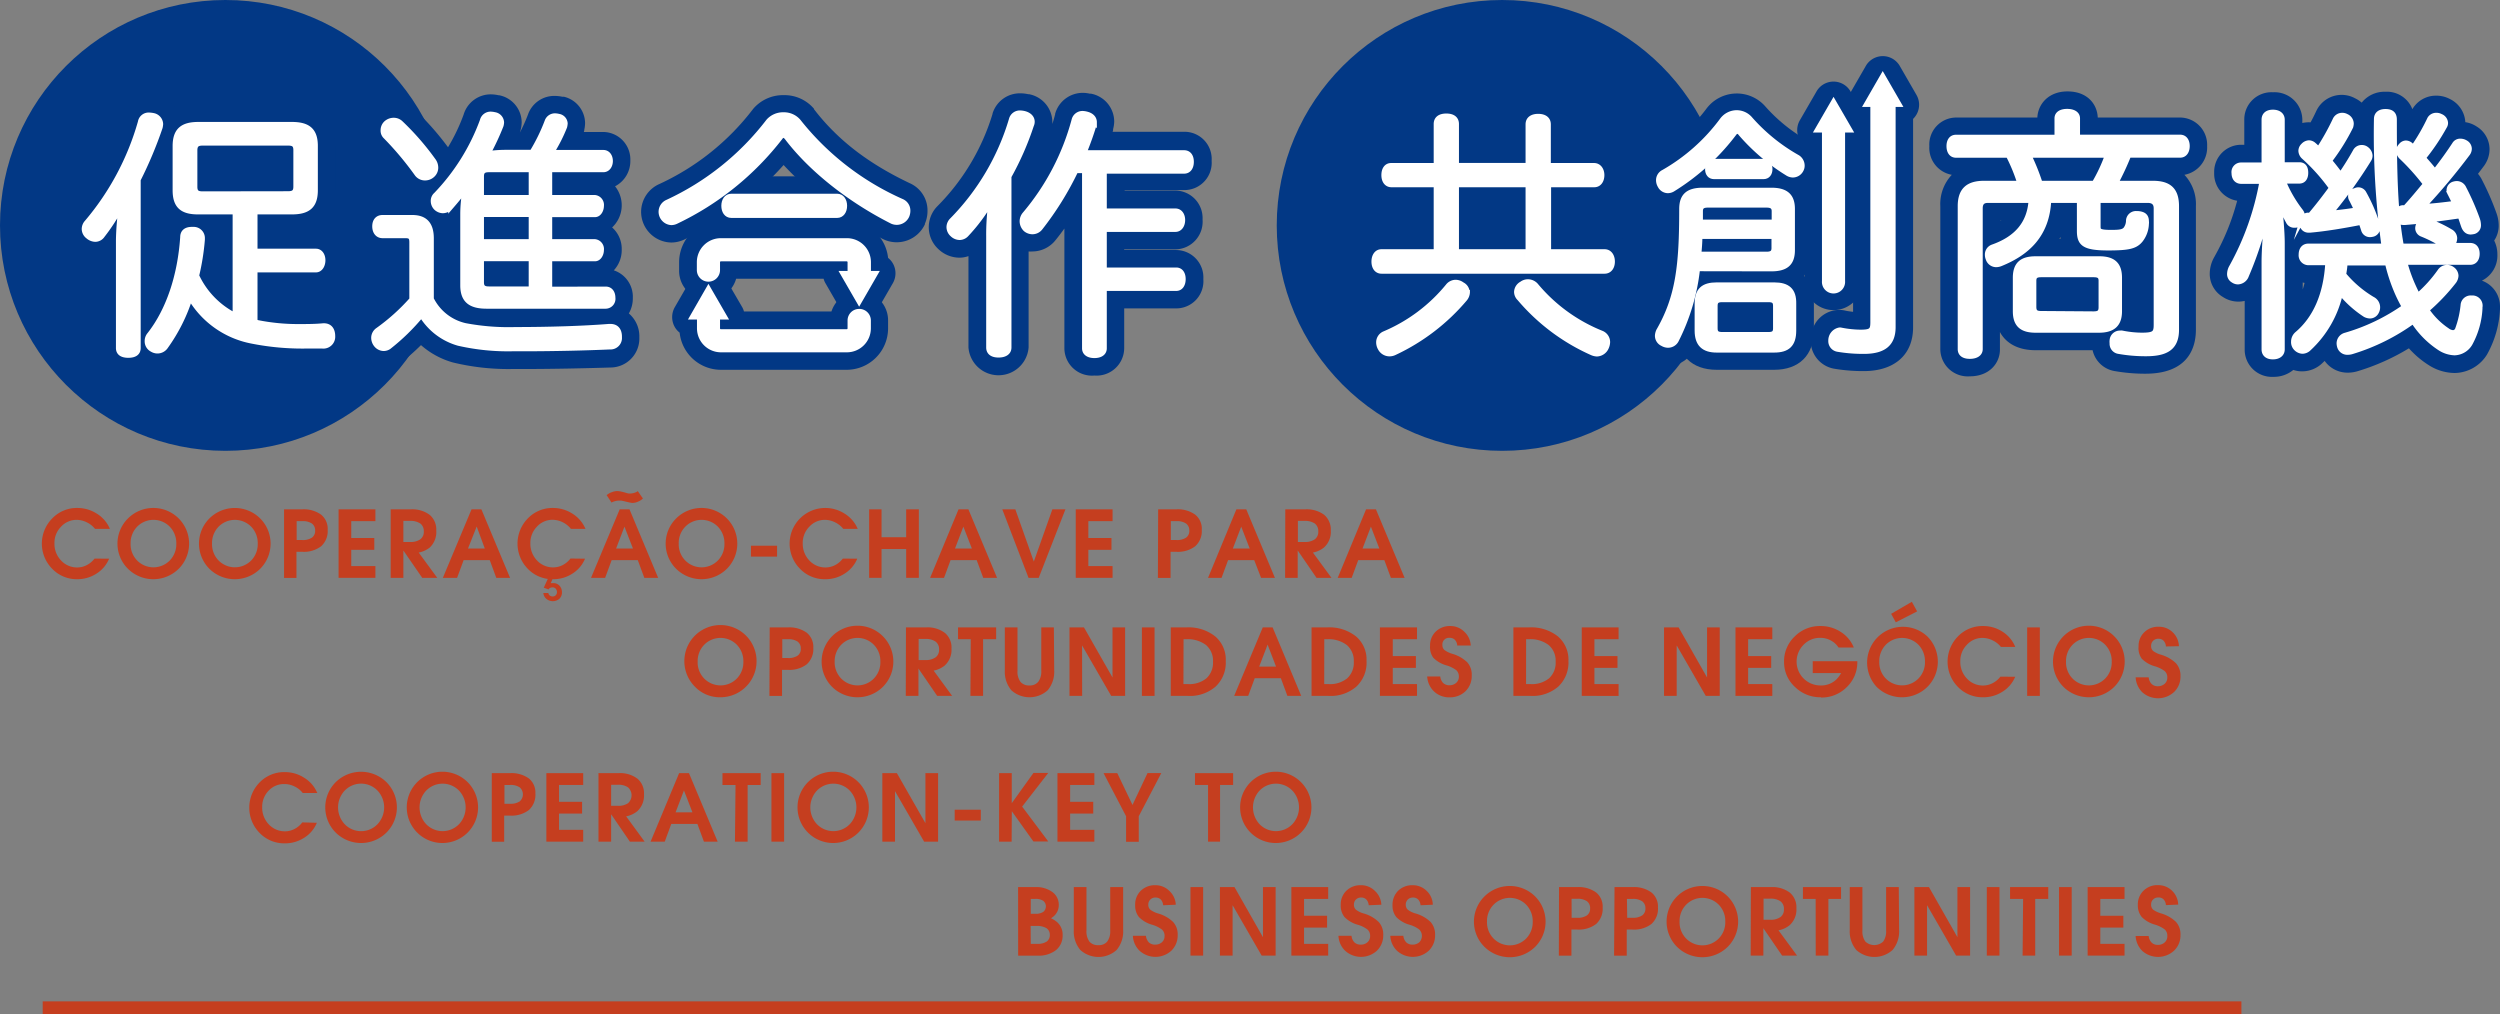<svg xmlns="http://www.w3.org/2000/svg" viewBox="0 0 382.85 155.35"><rect x="0" y="0" width="382.85" height="155.35" fill="#808080" stroke="none"/><defs><style>.cls-1{fill:#c53e1f;}.cls-2{fill:none;stroke:#c53e1f;stroke-width:2px;}.cls-2,.cls-4{stroke-miterlimit:10;}.cls-3{fill:#023885;}.cls-4{fill:#fff;stroke:#fff;stroke-width:0.75px;}</style></defs><title>banner-img3</title><g id="图层_2" data-name="图层 2"><g id="图层_1-2" data-name="图层 1"><path class="cls-1" d="M48.52,126a4.84,4.84,0,0,1-1.93,2.29,5.4,5.4,0,0,1-3,.86,5.23,5.23,0,0,1-3.84-1.6,5.51,5.51,0,0,1,0-7.72,5.22,5.22,0,0,1,3.84-1.59,5.42,5.42,0,0,1,3,.87,5,5,0,0,1,2,2.33H46.36a3.39,3.39,0,0,0-1.25-1,3.5,3.5,0,0,0-1.56-.37,3.21,3.21,0,0,0-2.4,1,3.54,3.54,0,0,0-1,2.52,3.7,3.7,0,0,0,1,2.64,3.35,3.35,0,0,0,2.51,1.08,3.09,3.09,0,0,0,1.45-.37,3.29,3.29,0,0,0,1.18-1Z"/><path class="cls-1" d="M51.41,127.5a5.46,5.46,0,0,1,0-7.72,5.54,5.54,0,0,1,7.77,0,5.46,5.46,0,0,1,0,7.72,5.52,5.52,0,0,1-7.77,0Zm6.39-1.27a3.76,3.76,0,0,0,0-5.17,3.49,3.49,0,0,0-5,0,3.76,3.76,0,0,0,0,5.17,3.49,3.49,0,0,0,5,0Z"/><path class="cls-1" d="M63.89,127.5a5.46,5.46,0,0,1,0-7.72,5.46,5.46,0,1,1,0,7.72Zm6.39-1.27a3.76,3.76,0,0,0,0-5.17,3.5,3.5,0,0,0-5,0,3.76,3.76,0,0,0,0,5.17,3.5,3.5,0,0,0,5,0Z"/><path class="cls-1" d="M75.31,118.4h2.78a4.57,4.57,0,0,1,2.9.81,2.78,2.78,0,0,1,1,2.31,3.16,3.16,0,0,1-1,2.53,4.39,4.39,0,0,1-2.94.85h-.84v4H75.31Zm1.94,4.69h.84a2.54,2.54,0,0,0,1.49-.36,1.42,1.42,0,0,0,0-2.16,2.54,2.54,0,0,0-1.49-.36h-.84Z"/><path class="cls-1" d="M83.67,128.89V118.4h5.64v1.81h-3.7v2.58h3.53v1.8H85.61v2.49h3.7v1.81Z"/><path class="cls-1" d="M91.65,118.4h3.07a4.4,4.4,0,0,1,2.9.85,2.9,2.9,0,0,1,1,2.38,3.24,3.24,0,0,1-1.05,2.62,4,4,0,0,1-1.68.77l2.83,3.87H96.46l-2.87-4.19v4.19H91.65Zm1.94,5h1a2.59,2.59,0,0,0,1.59-.4,1.63,1.63,0,0,0,0-2.42,2.59,2.59,0,0,0-1.59-.4h-1Z"/><path class="cls-1" d="M104,118.4h1.51l4.39,10.49H107.8l-1-2.71h-4l-1,2.71H99.63Zm-.54,6h2.58l-1.3-3.35h0Z"/><path class="cls-1" d="M112.64,120.21h-2V118.4h5.85v1.81h-2v8.68h-1.94Z"/><path class="cls-1" d="M118.14,118.4h1.94v10.49h-1.94Z"/><path class="cls-1" d="M123.73,127.5a5.46,5.46,0,0,1,0-7.72,5.46,5.46,0,1,1,0,7.72Zm6.39-1.27a3.76,3.76,0,0,0,0-5.17,3.5,3.5,0,0,0-5,0,3.76,3.76,0,0,0,0,5.17,3.5,3.5,0,0,0,5,0Z"/><path class="cls-1" d="M137.06,128.89h-1.94V118.4h2.23l4.37,7.66V118.4h1.94v10.49h-2.14l-4.46-7.73Z"/><path class="cls-1" d="M146.2,124h4v1.66h-4Z"/><path class="cls-1" d="M154.92,128.89H153V118.4h1.94V123l3.32-4.63h2.27l-4,5.15,4,5.34h-2.28l-3.3-4.63h0Z"/><path class="cls-1" d="M161.94,128.89V118.4h5.65v1.81h-3.71v2.58h3.54v1.8h-3.54v2.49h3.71v1.81Z"/><path class="cls-1" d="M172.45,125,169,118.4h2.1l2.33,4.87h0l2.3-4.88h2.11L174.39,125v3.91h-1.94Z"/><path class="cls-1" d="M185,120.21H183V118.4h5.84v1.81h-2v8.68H185Z"/><path class="cls-1" d="M191.51,127.5a5.46,5.46,0,0,1,0-7.72,5.46,5.46,0,1,1,0,7.72Zm6.39-1.27a3.76,3.76,0,0,0,0-5.17,3.5,3.5,0,0,0-5,0,3.79,3.79,0,0,0,0,5.17,3.5,3.5,0,0,0,5,0Z"/><path class="cls-1" d="M155.91,135.85h2.63a4.18,4.18,0,0,1,2.6.74,2.39,2.39,0,0,1,1,2,2.24,2.24,0,0,1-1,1.9l-.19.14a3.73,3.73,0,0,1,.7.4,2.52,2.52,0,0,1,1.08,2.14,2.86,2.86,0,0,1-1,2.32,4.32,4.32,0,0,1-2.81.86h-3Zm1.94,4.09h.69a2.13,2.13,0,0,0,1.22-.29,1.09,1.09,0,0,0,0-1.7,2.06,2.06,0,0,0-1.22-.29h-.69Zm0,4.6h1a2.46,2.46,0,0,0,1.44-.35,1.22,1.22,0,0,0,.48-1.05,1.19,1.19,0,0,0-.52-1,2.81,2.81,0,0,0-1.55-.34h-.87Z"/><path class="cls-1" d="M172,142.42a4.41,4.41,0,0,1-1,3.06,4.15,4.15,0,0,1-5.56,0,4.41,4.41,0,0,1-1-3.06v-6.57h1.94v6.66a2.65,2.65,0,0,0,.45,1.68,1.67,1.67,0,0,0,1.37.55,1.64,1.64,0,0,0,1.36-.55,2.65,2.65,0,0,0,.46-1.68v-6.66H172Z"/><path class="cls-1" d="M178.12,138.63a1.38,1.38,0,0,0-.36-.88,1.08,1.08,0,0,0-.81-.3,1.06,1.06,0,0,0-1.1,1.09,1,1,0,0,0,.31.77,3.67,3.67,0,0,0,1.2.58,5.44,5.44,0,0,1,2.3,1.31,2.83,2.83,0,0,1,.69,2,3.24,3.24,0,0,1-1,2.42,3.62,3.62,0,0,1-4.81,0,3.38,3.38,0,0,1-1.05-2.31h2a1.69,1.69,0,0,0,.44,1,1.37,1.37,0,0,0,1,.35,1.51,1.51,0,0,0,1-.36,1.23,1.23,0,0,0,.41-.95,1.26,1.26,0,0,0-.4-1,4.59,4.59,0,0,0-1.52-.74,4.57,4.57,0,0,1-2-1.17,2.77,2.77,0,0,1-.58-1.85,2.91,2.91,0,0,1,.86-2.18,3.07,3.07,0,0,1,2.22-.85,3,3,0,0,1,2.14.86,3.06,3.06,0,0,1,1,2.13Z"/><path class="cls-1" d="M182.31,135.85h1.94v10.49h-1.94Z"/><path class="cls-1" d="M188.76,146.34h-1.94V135.85h2.23l4.36,7.67v-7.67h1.94v10.49h-2.14l-4.45-7.72Z"/><path class="cls-1" d="M197.76,146.34V135.85h5.64v1.81h-3.7v2.58h3.53v1.81H199.7v2.49h3.7v1.8Z"/><path class="cls-1" d="M209.6,138.63a1.38,1.38,0,0,0-.36-.88,1.06,1.06,0,0,0-.8-.3,1.07,1.07,0,0,0-.8.31,1.06,1.06,0,0,0-.3.78,1,1,0,0,0,.31.77,3.5,3.5,0,0,0,1.19.58,5.37,5.37,0,0,1,2.3,1.31,2.83,2.83,0,0,1,.69,2,3.24,3.24,0,0,1-1,2.42,3.62,3.62,0,0,1-4.81,0,3.38,3.38,0,0,1-1.05-2.31h2a1.69,1.69,0,0,0,.44,1,1.37,1.37,0,0,0,1,.35,1.5,1.5,0,0,0,1-.36,1.23,1.23,0,0,0,.41-.95,1.26,1.26,0,0,0-.4-1,4.48,4.48,0,0,0-1.52-.74,4.57,4.57,0,0,1-2-1.17,2.77,2.77,0,0,1-.58-1.85,2.91,2.91,0,0,1,.86-2.18,3.07,3.07,0,0,1,2.22-.85,3,3,0,0,1,2.14.86,3.06,3.06,0,0,1,1,2.13Z"/><path class="cls-1" d="M217.54,138.63a1.38,1.38,0,0,0-.36-.88,1.06,1.06,0,0,0-.8-.3,1.06,1.06,0,0,0-1.1,1.09,1,1,0,0,0,.31.77,3.5,3.5,0,0,0,1.19.58,5.48,5.48,0,0,1,2.31,1.31,2.88,2.88,0,0,1,.68,2,3.24,3.24,0,0,1-1,2.42,3.62,3.62,0,0,1-4.81,0,3.38,3.38,0,0,1-1.05-2.31h2a1.69,1.69,0,0,0,.44,1,1.38,1.38,0,0,0,1,.35,1.54,1.54,0,0,0,1-.36,1.39,1.39,0,0,0,0-1.95,4.48,4.48,0,0,0-1.52-.74,4.57,4.57,0,0,1-2-1.17,2.77,2.77,0,0,1-.58-1.85,3,3,0,0,1,.86-2.18,3.08,3.08,0,0,1,2.23-.85,3,3,0,0,1,2.13.86,3,3,0,0,1,.95,2.13Z"/><path class="cls-1" d="M227.33,145a5.43,5.43,0,0,1,0-7.72,5.5,5.5,0,0,1,7.76,0,5.46,5.46,0,0,1,0,7.72,5.53,5.53,0,0,1-7.76,0Zm6.39-1.28a3.57,3.57,0,0,0,1-2.58,3.61,3.61,0,0,0-1-2.59,3.5,3.5,0,0,0-5,0,3.57,3.57,0,0,0-1,2.59,3.53,3.53,0,0,0,1,2.58,3.5,3.5,0,0,0,5,0Z"/><path class="cls-1" d="M238.75,135.85h2.78a4.53,4.53,0,0,1,2.9.82,2.78,2.78,0,0,1,1,2.31,3.13,3.13,0,0,1-1,2.52,4.36,4.36,0,0,1-2.93.85h-.85v4h-1.93Zm1.93,4.7h.85a2.5,2.5,0,0,0,1.48-.36,1.25,1.25,0,0,0,.5-1.08A1.28,1.28,0,0,0,243,138a2.5,2.5,0,0,0-1.48-.36h-.85Z"/><path class="cls-1" d="M247.25,135.85H250a4.53,4.53,0,0,1,2.9.82,2.78,2.78,0,0,1,1,2.31,3.13,3.13,0,0,1-1,2.52,4.36,4.36,0,0,1-2.93.85h-.85v4h-1.94Zm1.94,4.7H250a2.5,2.5,0,0,0,1.48-.36,1.25,1.25,0,0,0,.5-1.08,1.28,1.28,0,0,0-.5-1.09,2.5,2.5,0,0,0-1.48-.36h-.85Z"/><path class="cls-1" d="M256.82,145a5.46,5.46,0,0,1,0-7.72,5.5,5.5,0,0,1,7.76,0,5.46,5.46,0,0,1,0,7.72,5.53,5.53,0,0,1-7.76,0Zm6.39-1.28a3.53,3.53,0,0,0,1-2.58,3.57,3.57,0,0,0-1-2.59,3.5,3.5,0,0,0-5,0,3.57,3.57,0,0,0-1,2.59,3.53,3.53,0,0,0,1,2.58,3.5,3.5,0,0,0,5,0Z"/><path class="cls-1" d="M268.13,135.85h3.07a4.46,4.46,0,0,1,2.9.85,2.92,2.92,0,0,1,1,2.39,3.22,3.22,0,0,1-1.05,2.61,3.84,3.84,0,0,1-1.69.77l2.84,3.87h-2.29l-2.87-4.19v4.19h-1.94Zm1.94,5h1a2.6,2.6,0,0,0,1.59-.41,1.39,1.39,0,0,0,.53-1.2,1.43,1.43,0,0,0-.53-1.22,2.68,2.68,0,0,0-1.59-.4h-1Z"/><path class="cls-1" d="M278.05,137.66H276.1v-1.81h5.84v1.81H280v8.68h-1.94Z"/><path class="cls-1" d="M290.83,142.42a4.41,4.41,0,0,1-1,3.06,4.15,4.15,0,0,1-5.56,0,4.41,4.41,0,0,1-1-3.06v-6.57h1.94v6.66a2.65,2.65,0,0,0,.45,1.68,2,2,0,0,0,2.73,0,2.65,2.65,0,0,0,.45-1.68v-6.66h1.94Z"/><path class="cls-1" d="M295.11,146.34h-1.94V135.85h2.23l4.36,7.67v-7.67h1.94v10.49h-2.14l-4.45-7.72Z"/><path class="cls-1" d="M304.26,135.85h1.94v10.49h-1.94Z"/><path class="cls-1" d="M309.82,137.66h-2v-1.81h5.85v1.81h-2v8.68h-1.93Z"/><path class="cls-1" d="M315.32,135.85h1.94v10.49h-1.94Z"/><path class="cls-1" d="M319.7,146.34V135.85h5.65v1.81h-3.71v2.58h3.53v1.81h-3.53v2.49h3.71v1.8Z"/><path class="cls-1" d="M331.69,138.61a1.4,1.4,0,0,0-.36-.88,1.07,1.07,0,0,0-.81-.29,1.09,1.09,0,0,0-.79.3,1.06,1.06,0,0,0-.31.78,1,1,0,0,0,.31.78,3.81,3.81,0,0,0,1.2.57,5.54,5.54,0,0,1,2.3,1.31,2.83,2.83,0,0,1,.69,2,3.24,3.24,0,0,1-1,2.42,3.63,3.63,0,0,1-4.81.06,3.44,3.44,0,0,1-1.06-2.32h2a1.67,1.67,0,0,0,.44,1,1.33,1.33,0,0,0,1,.36,1.52,1.52,0,0,0,1-.37,1.23,1.23,0,0,0,.41-1,1.27,1.27,0,0,0-.4-1,4.79,4.79,0,0,0-1.52-.74,4.51,4.51,0,0,1-2-1.17,2.77,2.77,0,0,1-.59-1.85,2.89,2.89,0,0,1,.87-2.17,3,3,0,0,1,2.22-.85,3,3,0,0,1,2.14.85,3.06,3.06,0,0,1,.95,2.13Z"/><path class="cls-1" d="M16.71,85.56a4.92,4.92,0,0,1-1.93,2.28,5.37,5.37,0,0,1-3,.86A5.19,5.19,0,0,1,8,87.11a5.48,5.48,0,0,1,0-7.72,5.2,5.2,0,0,1,3.83-1.6,5.5,5.5,0,0,1,3,.87,5.05,5.05,0,0,1,2,2.33H14.55a3.59,3.59,0,0,0-1.26-1,3.52,3.52,0,0,0-1.56-.38,3.21,3.21,0,0,0-2.39,1.06,3.48,3.48,0,0,0-1,2.52,3.66,3.66,0,0,0,1,2.63,3.32,3.32,0,0,0,2.51,1.08,3.13,3.13,0,0,0,1.44-.36,3.53,3.53,0,0,0,1.19-1Z"/><path class="cls-1" d="M19.6,87.11a5.43,5.43,0,0,1,0-7.72,5.5,5.5,0,0,1,7.76,0,5.46,5.46,0,0,1,0,7.72,5.53,5.53,0,0,1-7.76,0ZM26,85.83a3.57,3.57,0,0,0,1-2.58,3.61,3.61,0,0,0-1-2.59,3.5,3.5,0,0,0-5,0,3.57,3.57,0,0,0-1,2.59,3.53,3.53,0,0,0,1,2.58,3.5,3.5,0,0,0,5,0Z"/><path class="cls-1" d="M32.07,87.11a5.46,5.46,0,0,1,0-7.72,5.52,5.52,0,0,1,7.77,0,5.46,5.46,0,0,1,0,7.72,5.54,5.54,0,0,1-7.77,0Zm6.4-1.28a3.56,3.56,0,0,0,1-2.58,3.6,3.6,0,0,0-1-2.59,3.51,3.51,0,0,0-5,0,3.6,3.6,0,0,0-1,2.59,3.56,3.56,0,0,0,1,2.58,3.51,3.51,0,0,0,5,0Z"/><path class="cls-1" d="M43.5,78h2.78a4.53,4.53,0,0,1,2.9.82,2.78,2.78,0,0,1,1,2.31,3.13,3.13,0,0,1-1,2.52,4.36,4.36,0,0,1-2.93.85h-.85v4H43.5Zm1.93,4.7h.85a2.5,2.5,0,0,0,1.48-.36,1.25,1.25,0,0,0,.5-1.08,1.28,1.28,0,0,0-.5-1.09,2.5,2.5,0,0,0-1.48-.36h-.85Z"/><path class="cls-1" d="M51.85,88.49V78h5.64v1.81h-3.7v2.58h3.53V84.2H53.79v2.49h3.7v1.8Z"/><path class="cls-1" d="M59.83,78h3.08a4.47,4.47,0,0,1,2.9.85,2.94,2.94,0,0,1,1,2.39,3.25,3.25,0,0,1-1,2.61,3.94,3.94,0,0,1-1.69.77l2.84,3.87h-2.3L61.77,84.3v4.19H59.83Zm1.94,5h1a2.64,2.64,0,0,0,1.6-.41,1.41,1.41,0,0,0,.53-1.2,1.45,1.45,0,0,0-.53-1.22,2.71,2.71,0,0,0-1.6-.4h-1Z"/><path class="cls-1" d="M72.21,78h1.51l4.39,10.49H76l-1-2.71H71l-1,2.71H67.82Zm-.54,6h2.57L73,80.63h0Z"/><path class="cls-1" d="M89.59,85.56a4.86,4.86,0,0,1-1.93,2.28,5.32,5.32,0,0,1-3,.86,5.21,5.21,0,0,1-3.83-1.59,5.51,5.51,0,0,1,0-7.72,5.22,5.22,0,0,1,3.83-1.6,5.51,5.51,0,0,1,3,.87,5.09,5.09,0,0,1,2,2.33H87.43a3.67,3.67,0,0,0-2.82-1.39,3.21,3.21,0,0,0-2.39,1.06,3.52,3.52,0,0,0-1,2.52,3.7,3.7,0,0,0,1,2.63,3.35,3.35,0,0,0,2.51,1.08,3.17,3.17,0,0,0,1.45-.36,3.5,3.5,0,0,0,1.18-1Zm-4.92,3-.33.74h.35a1.26,1.26,0,0,1,1,.4,1.49,1.49,0,0,1,.37,1,1.36,1.36,0,0,1-.4,1,1.55,1.55,0,0,1-2,0,1.29,1.29,0,0,1-.45-.89h.76a.64.64,0,0,0,.23.39.69.69,0,0,0,.43.14.62.62,0,0,0,.48-.19.67.67,0,0,0,.18-.49.76.76,0,0,0-.19-.51.62.62,0,0,0-.47-.2.8.8,0,0,0-.39.09.43.43,0,0,0-.23.23L83.27,90,84,88.41Z"/><path class="cls-1" d="M94.9,78h1.5l4.39,10.49H98.67l-1-2.71h-4l-1,2.71H90.51Zm-2-2.17a2.37,2.37,0,0,1,.77-.45,2.5,2.5,0,0,1,.87-.18,3.45,3.45,0,0,1,.59.08c.26.06.51.12.76.2a1.82,1.82,0,0,0,.37.09,1.55,1.55,0,0,0,.34,0,1.84,1.84,0,0,0,.57-.11,1.55,1.55,0,0,0,.5-.25l.79,1.13a2.31,2.31,0,0,1-.75.48,2.13,2.13,0,0,1-.86.2,4,4,0,0,1-.5-.08l-.88-.21-.36-.07-.33,0a2.3,2.3,0,0,0-.6.09,2.25,2.25,0,0,0-.53.21ZM94.35,84h2.58l-1.3-3.35h0Z"/><path class="cls-1" d="M103.55,87.11a5.43,5.43,0,0,1,0-7.72,5.5,5.5,0,0,1,7.76,0,5.46,5.46,0,0,1,0,7.72,5.53,5.53,0,0,1-7.76,0Zm6.39-1.28a3.57,3.57,0,0,0,1-2.58,3.61,3.61,0,0,0-1-2.59,3.5,3.5,0,0,0-5,0,3.57,3.57,0,0,0-1,2.59,3.53,3.53,0,0,0,1,2.58,3.5,3.5,0,0,0,5,0Z"/><path class="cls-1" d="M115,83.57h4v1.67h-4Z"/><path class="cls-1" d="M131.28,85.56a4.92,4.92,0,0,1-1.93,2.28,5.32,5.32,0,0,1-3,.86,5.19,5.19,0,0,1-3.83-1.59,5.46,5.46,0,0,1,3.83-9.32,5.5,5.5,0,0,1,3,.87,5.05,5.05,0,0,1,2,2.33h-2.21a3.59,3.59,0,0,0-1.26-1,3.52,3.52,0,0,0-1.56-.38,3.21,3.21,0,0,0-2.39,1.06,3.52,3.52,0,0,0-1,2.52,3.7,3.7,0,0,0,1,2.63,3.34,3.34,0,0,0,2.51,1.08,3.2,3.2,0,0,0,1.45-.36,3.5,3.5,0,0,0,1.18-1Z"/><path class="cls-1" d="M133.1,78H135v4.27h3.77V78h1.94V88.49h-1.94V84.08H135v4.41H133.1Z"/><path class="cls-1" d="M146.79,78h1.51l4.39,10.49h-2.12l-1-2.71h-4l-1,2.71h-2.13Zm-.54,6h2.58l-1.3-3.35h0Z"/><path class="cls-1" d="M153.49,78h2l2.83,8h0l2.84-8h2l-4.09,10.49h-1.56Z"/><path class="cls-1" d="M164.74,88.49V78h5.64v1.81h-3.71v2.58h3.54V84.2h-3.54v2.49h3.71v1.8Z"/><path class="cls-1" d="M177.36,78h2.79a4.5,4.5,0,0,1,2.89.82,2.76,2.76,0,0,1,1,2.31,3.13,3.13,0,0,1-1,2.52,4.38,4.38,0,0,1-2.93.85h-.85v4h-1.94Zm1.94,4.7h.85a2.5,2.5,0,0,0,1.48-.36,1.25,1.25,0,0,0,.5-1.08,1.28,1.28,0,0,0-.5-1.09,2.5,2.5,0,0,0-1.48-.36h-.85Z"/><path class="cls-1" d="M189.34,78h1.51l4.39,10.49h-2.12l-1.05-2.71h-4l-1,2.71H185Zm-.54,6h2.58l-1.3-3.35h0Z"/><path class="cls-1" d="M196.83,78h3.07a4.47,4.47,0,0,1,2.9.85,3,3,0,0,1,1,2.39,3.22,3.22,0,0,1-1.05,2.61,3.89,3.89,0,0,1-1.69.77l2.84,3.87h-2.29l-2.88-4.19v4.19h-1.93Zm1.93,5h1a2.62,2.62,0,0,0,1.59-.41,1.41,1.41,0,0,0,.53-1.2,1.45,1.45,0,0,0-.53-1.22,2.7,2.7,0,0,0-1.59-.4h-1Z"/><path class="cls-1" d="M209.2,78h1.51l4.39,10.49H213l-1-2.71h-4l-1,2.71h-2.14Zm-.54,6h2.57l-1.29-3.35h0Z"/><path class="cls-1" d="M106.45,105.19a5.53,5.53,0,1,1,3.88,1.59A5.26,5.26,0,0,1,106.45,105.19Zm6.39-1.28a3.57,3.57,0,0,0,1-2.58,3.61,3.61,0,0,0-1-2.59,3.5,3.5,0,0,0-5,0,3.57,3.57,0,0,0-1,2.59,3.53,3.53,0,0,0,1,2.58,3.5,3.5,0,0,0,5,0Z"/><path class="cls-1" d="M117.87,96.08h2.78a4.53,4.53,0,0,1,2.9.82,2.78,2.78,0,0,1,1,2.3,3.16,3.16,0,0,1-1,2.53,4.39,4.39,0,0,1-2.94.85h-.85v4h-1.93Zm1.93,4.69h.85a2.47,2.47,0,0,0,1.49-.36,1.22,1.22,0,0,0,.49-1.08,1.26,1.26,0,0,0-.49-1.08,2.54,2.54,0,0,0-1.49-.36h-.85Z"/><path class="cls-1" d="M127.43,105.19a5.49,5.49,0,1,1,7.77,0,5.54,5.54,0,0,1-7.77,0Zm6.39-1.28a3.53,3.53,0,0,0,1-2.58,3.57,3.57,0,0,0-1-2.59,3.5,3.5,0,0,0-5,0,3.61,3.61,0,0,0-1,2.59,3.57,3.57,0,0,0,1,2.58,3.5,3.5,0,0,0,5,0Z"/><path class="cls-1" d="M138.74,96.08h3.08a4.39,4.39,0,0,1,2.89.85,2.9,2.9,0,0,1,1,2.39,3.22,3.22,0,0,1-1.05,2.61,3.85,3.85,0,0,1-1.68.77l2.83,3.87h-2.29l-2.87-4.19v4.19h-1.94Zm1.94,5h1a2.58,2.58,0,0,0,1.59-.41,1.39,1.39,0,0,0,.54-1.2,1.43,1.43,0,0,0-.54-1.22,2.59,2.59,0,0,0-1.59-.4h-1Z"/><path class="cls-1" d="M148.66,97.89h-1.95V96.08h5.84v1.81h-2v8.68h-1.94Z"/><path class="cls-1" d="M161.44,102.64a4.42,4.42,0,0,1-1,3.07,4.15,4.15,0,0,1-5.56,0,4.42,4.42,0,0,1-1-3.07V96.08h1.94v6.65a2.63,2.63,0,0,0,.45,1.68,1.68,1.68,0,0,0,1.37.56,1.65,1.65,0,0,0,1.36-.56,2.63,2.63,0,0,0,.46-1.68V96.08h1.93Z"/><path class="cls-1" d="M165.72,106.57h-1.94V96.08H166l4.37,7.67V96.08h1.93v10.49h-2.13l-4.46-7.73Z"/><path class="cls-1" d="M174.87,96.08h1.94v10.49h-1.94Z"/><path class="cls-1" d="M179.29,96.08h2.38a6.58,6.58,0,0,1,4.43,1.38,4.66,4.66,0,0,1,1.61,3.77,5,5,0,0,1-1.55,3.91,6,6,0,0,1-4.26,1.43h-2.61Zm1.94,8.68h.67a4.14,4.14,0,0,0,2.86-.89,3.24,3.24,0,0,0,1-2.54,3.16,3.16,0,0,0-1.07-2.55,4.62,4.62,0,0,0-3-.89h-.44Z"/><path class="cls-1" d="M193.38,96.08h1.51l4.38,10.49h-2.12l-1-2.71h-4l-1,2.71H189Zm-.55,6h2.58l-1.29-3.36h0Z"/><path class="cls-1" d="M200.85,96.08h2.39a6.57,6.57,0,0,1,4.42,1.38,4.66,4.66,0,0,1,1.61,3.77,5,5,0,0,1-1.55,3.91,6,6,0,0,1-4.26,1.43h-2.61Zm1.94,8.68h.67a4.14,4.14,0,0,0,2.86-.89,3.24,3.24,0,0,0,1-2.54,3.16,3.16,0,0,0-1.07-2.55,4.61,4.61,0,0,0-3-.89h-.45Z"/><path class="cls-1" d="M211.32,106.57V96.08H217v1.81h-3.71v2.58h3.54v1.81h-3.54v2.48H217v1.81Z"/><path class="cls-1" d="M223.16,98.86a1.41,1.41,0,0,0-.36-.88,1.08,1.08,0,0,0-.81-.3,1,1,0,0,0-1.1,1.09,1,1,0,0,0,.31.77,4,4,0,0,0,1.19.58,5.48,5.48,0,0,1,2.31,1.31,2.81,2.81,0,0,1,.68,2,3.25,3.25,0,0,1-.95,2.42,3.39,3.39,0,0,1-2.45.94,3.33,3.33,0,0,1-2.36-.89,3.43,3.43,0,0,1-1.06-2.31h2a1.69,1.69,0,0,0,.44,1,1.37,1.37,0,0,0,1,.35,1.47,1.47,0,0,0,1-.37,1.21,1.21,0,0,0,.41-.94,1.29,1.29,0,0,0-.4-1,4.7,4.7,0,0,0-1.52-.74,4.51,4.51,0,0,1-2-1.17A2.77,2.77,0,0,1,219,98.9a2.92,2.92,0,0,1,.87-2.18,3.07,3.07,0,0,1,2.22-.85,3,3,0,0,1,2.14.86,3.06,3.06,0,0,1,1,2.13Z"/><path class="cls-1" d="M231.76,96.08h2.39a6.6,6.6,0,0,1,4.43,1.38,4.69,4.69,0,0,1,1.61,3.77,5.05,5.05,0,0,1-1.55,3.91,6,6,0,0,1-4.26,1.43h-2.62Zm1.94,8.68h.68a4.13,4.13,0,0,0,2.85-.89,3.21,3.21,0,0,0,1-2.54,3.13,3.13,0,0,0-1.07-2.55,4.59,4.59,0,0,0-3-.89h-.45Z"/><path class="cls-1" d="M242.23,106.57V96.08h5.64v1.81h-3.7v2.58h3.53v1.81h-3.53v2.48h3.7v1.81Z"/><path class="cls-1" d="M256.77,106.57h-1.94V96.08h2.23l4.36,7.67V96.08h1.94v10.49h-2.14l-4.45-7.73Z"/><path class="cls-1" d="M265.77,106.57V96.08h5.64v1.81h-3.7v2.58h3.53v1.81h-3.53v2.48h3.7v1.81Z"/><path class="cls-1" d="M278.87,106.78a5.54,5.54,0,0,1-4-1.59,5.15,5.15,0,0,1-1.66-3.86,5.22,5.22,0,0,1,1.63-3.86,5.4,5.4,0,0,1,3.93-1.6,5.63,5.63,0,0,1,3.12.9,5.06,5.06,0,0,1,2,2.39h-2.34a3.16,3.16,0,0,0-1.18-1.08,3.33,3.33,0,0,0-1.6-.4,3.47,3.47,0,0,0-2.57,1.06,3.65,3.65,0,0,0,2.59,6.23,3.33,3.33,0,0,0,2.51-1,4.18,4.18,0,0,0,.65-.9H277.6v-1.81h6.83v.11a5.23,5.23,0,0,1-1.62,3.86,5.41,5.41,0,0,1-3.94,1.59Z"/><path class="cls-1" d="M287.39,105.19a5.48,5.48,0,0,1,7.77-7.72,5.46,5.46,0,0,1,0,7.72,5.54,5.54,0,0,1-7.77,0Zm6.4-1.28a3.56,3.56,0,0,0,1-2.58,3.6,3.6,0,0,0-1-2.59,3.51,3.51,0,0,0-5,0,3.6,3.6,0,0,0-1,2.59,3.56,3.56,0,0,0,1,2.58,3.51,3.51,0,0,0,5,0ZM289.61,94l3.17-1.84.81,1.47-3.27,1.67Z"/><path class="cls-1" d="M308.61,103.64a4.94,4.94,0,0,1-1.94,2.28,5.4,5.4,0,0,1-3,.86,5.23,5.23,0,0,1-3.84-1.59,5.51,5.51,0,0,1,0-7.72,5.2,5.2,0,0,1,3.84-1.6,5.42,5.42,0,0,1,3,.87,5,5,0,0,1,1.95,2.33h-2.2a3.59,3.59,0,0,0-1.26-1,3.52,3.52,0,0,0-1.56-.38,3.2,3.2,0,0,0-2.4,1.06,3.5,3.5,0,0,0-1,2.51,3.67,3.67,0,0,0,1,2.64,3.32,3.32,0,0,0,2.51,1.08,3.16,3.16,0,0,0,1.44-.36,3.53,3.53,0,0,0,1.19-1Z"/><path class="cls-1" d="M310.44,96.08h1.94v10.49h-1.94Z"/><path class="cls-1" d="M316,105.19a5.49,5.49,0,1,1,7.77,0,5.54,5.54,0,0,1-7.77,0Zm6.39-1.28a3.53,3.53,0,0,0,1-2.58,3.57,3.57,0,0,0-1-2.59,3.5,3.5,0,0,0-5,0,3.57,3.57,0,0,0-1,2.59,3.53,3.53,0,0,0,1,2.58,3.5,3.5,0,0,0,5,0Z"/><path class="cls-1" d="M331.69,99a1.4,1.4,0,0,0-.36-.88,1.08,1.08,0,0,0-.81-.3,1.1,1.1,0,0,0-.79.31,1.06,1.06,0,0,0-.31.78,1,1,0,0,0,.31.78,3.81,3.81,0,0,0,1.2.57,5.54,5.54,0,0,1,2.3,1.31,2.83,2.83,0,0,1,.69,2,3.24,3.24,0,0,1-1,2.42,3.63,3.63,0,0,1-4.81.06,3.48,3.48,0,0,1-1.06-2.32h2a1.67,1.67,0,0,0,.44,1,1.33,1.33,0,0,0,1,.36,1.52,1.52,0,0,0,1-.37,1.23,1.23,0,0,0,.41-.95,1.27,1.27,0,0,0-.4-1,4.79,4.79,0,0,0-1.52-.74,4.51,4.51,0,0,1-2-1.17A2.77,2.77,0,0,1,327.5,99a2.89,2.89,0,0,1,.87-2.17,3,3,0,0,1,2.22-.85,3,3,0,0,1,2.14.85,3.06,3.06,0,0,1,.95,2.13Z"/><line class="cls-2" x1="6.54" y1="154.35" x2="343.25" y2="154.35"/><circle class="cls-3" cx="34.52" cy="34.52" r="34.52"/><circle class="cls-3" cx="230.04" cy="34.52" r="34.52"/><path class="cls-3" d="M19.65,57.47a4.23,4.23,0,0,1-4.57-4.17V39.68a4.36,4.36,0,0,1-.51,0,4.73,4.73,0,0,1-3-1.09l0,0a4.47,4.47,0,0,1-1.75-3.54,4.56,4.56,0,0,1,1.16-3,37.76,37.76,0,0,0,7.56-14.17,4.29,4.29,0,0,1,4.29-3.31,6.82,6.82,0,0,1,1.06.1l.08,0,.36.08A4.62,4.62,0,0,1,27,16.67a8.21,8.21,0,0,1,3.4-.66H44.7c6,0,6.64,4.42,6.64,6.33v6.8c0,3.48-1.79,5.69-5,6.23h2a4.21,4.21,0,0,1,4.13,4.45,4.25,4.25,0,0,1-4.13,4.53H42.1v2.39a35.21,35.21,0,0,0,3.88.2c1,0,2.17,0,3.32-.12h.28A4.38,4.38,0,0,1,54,51.46a4.48,4.48,0,0,1-4.56,4.61c-.86,0-1.7,0-2.45,0a41.92,41.92,0,0,1-9.09-.83A17.36,17.36,0,0,1,30,51.44a25,25,0,0,1-2.13,3.43,4.57,4.57,0,0,1-3.76,2,4.76,4.76,0,0,1-1.55-.26A4.83,4.83,0,0,1,19.65,57.47Zm4.57-25.6v9.29a31.8,31.8,0,0,0,.71-4.93A4.32,4.32,0,0,1,25.67,34,5.19,5.19,0,0,1,24.22,31.87Zm8.68-5.26h9.31V24.94H32.9Z"/><path class="cls-3" d="M80.42,56.51H78.54a36,36,0,0,1-9.17-1,12.52,12.52,0,0,1-4.9-2.66,32.79,32.79,0,0,1-3.07,2.7,1.09,1.09,0,0,1-.17.13,4.5,4.5,0,0,1-2.49.75,4.59,4.59,0,0,1-3.4-1.58l-.13-.15a4.81,4.81,0,0,1-1-3,4.53,4.53,0,0,1,1.94-3.69A30,30,0,0,0,60,44.73V39.19H58.58a4.28,4.28,0,0,1-4.25-4.49,4.19,4.19,0,0,1,4.25-4.41h4.75c0-.1,0-.21.05-.31a4.72,4.72,0,0,1-1.9-1.42,1.71,1.71,0,0,0-.11-.14A44.77,44.77,0,0,0,57,23.16,4.34,4.34,0,0,1,55.61,20a4.5,4.5,0,0,1,1.54-3.39l.16-.13a4.76,4.76,0,0,1,2.95-1,4.61,4.61,0,0,1,3.19,1.24,44.06,44.06,0,0,1,5.16,5.83A28.87,28.87,0,0,0,71,17.55a4.33,4.33,0,0,1,4.2-3.1,5.56,5.56,0,0,1,1.16.14l.1,0a4.27,4.27,0,0,1,3.43,4.16A5,5,0,0,1,79.7,20l-.09.3h0a24.4,24.4,0,0,0,1.25-2.77A4.26,4.26,0,0,1,85,14.69a5.82,5.82,0,0,1,1.09.12l.07,0,.18,0a4.21,4.21,0,0,1,3.26,4,5,5,0,0,1-.12,1.05l0,.07a2.29,2.29,0,0,1-.07.28h3a4.21,4.21,0,0,1,4.12,4.37,4.35,4.35,0,0,1-2.34,3.95,4.65,4.65,0,0,1-.45,6.3,4.38,4.38,0,0,1,1.47,3.35A4.57,4.57,0,0,1,94,41.4a4.26,4.26,0,0,1,2.91,4.22A4.6,4.6,0,0,1,96.3,48a4.59,4.59,0,0,1,1.61,3.43v.32a4.44,4.44,0,0,1-4.4,4.53C89.64,56.4,84.62,56.51,80.42,56.51Zm12.83-6.37h0ZM63.93,26.4h0ZM59.18,21h0ZM86.61,19.6v0ZM61,18.62Z"/><path class="cls-3" d="M167.6,57.51A4.22,4.22,0,0,1,163,53.34V35q-.67.93-1.35,1.77a4.56,4.56,0,0,1-3.57,1.74,5.27,5.27,0,0,1-.56,0V53.22a4.62,4.62,0,0,1-9.21,0v-14a4.15,4.15,0,0,1-1.39.24,4.69,4.69,0,0,1-3.15-1.25,4.57,4.57,0,0,1-.21-6.64A34,34,0,0,0,152,17.44l0-.06a4.38,4.38,0,0,1,4.27-3.09,5.64,5.64,0,0,1,1.2.14l.14,0a4.39,4.39,0,0,1,3.55,4.23c0,.11,0,.22,0,.32.16-.48.3-1,.42-1.45l0-.09a4.39,4.39,0,0,1,4.28-3.22,4.78,4.78,0,0,1,1,.12l.08,0,.11,0a4.37,4.37,0,0,1,3.58,4.24,4.84,4.84,0,0,1-.17,1.2.57.57,0,0,1,0,.14c0,.09-.05.17-.07.26h11a4.17,4.17,0,0,1,4.16,4.45,4.18,4.18,0,0,1-4.16,4.48h-9.16v.07H180a4.22,4.22,0,0,1,4.16,4.45A4.24,4.24,0,0,1,180,38.19h-7.84v.1h8a4.2,4.2,0,0,1,4.12,4.45,4.17,4.17,0,0,1-4.12,4.49h-8v6.11A4.23,4.23,0,0,1,167.6,57.51ZM147.93,35.87h0Zm7.31-18h0Z"/><path class="cls-3" d="M128.19,36.06H112a4.28,4.28,0,0,1-4.21-4.52A4.28,4.28,0,0,1,112,27h16.2a4.33,4.33,0,0,1,4.21,4.53A4.28,4.28,0,0,1,128.19,36.06Zm0-3h0Z"/><path class="cls-3" d="M102.83,37.14a4.71,4.71,0,0,1-4.65-4.72A4.68,4.68,0,0,1,101,28.17a38.06,38.06,0,0,0,14.29-11.43l.07-.09A6,6,0,0,1,120,14.57a5.93,5.93,0,0,1,4.65,2.08l0,.07c3.62,4.7,8.28,8.3,14.66,11.33a4.56,4.56,0,0,1,2.73,4.21,5,5,0,0,1-.4,2,.36.36,0,0,0,0,.09,4.77,4.77,0,0,1-6.41,2.27A53.25,53.25,0,0,1,120,25.27a48.18,48.18,0,0,1-15.12,11.37A4.74,4.74,0,0,1,102.83,37.14Zm34-3.53Z"/><path class="cls-3" d="M131.57,49.26a3.06,3.06,0,0,1-2.64-1.52l-2.51-4.35a2.66,2.66,0,0,1-.29-.7h-13.4A4.45,4.45,0,0,1,104,41.36V40.15a6.36,6.36,0,0,1,6.35-6.35h19.28A6.36,6.36,0,0,1,136,39.49a2.94,2.94,0,0,1,.74.86,3.05,3.05,0,0,1,0,3l-2.51,4.35A3.06,3.06,0,0,1,131.57,49.26Z"/><path class="cls-3" d="M129.67,56.63H110.39a6.36,6.36,0,0,1-6.31-5.69,3,3,0,0,1-.74-.85,3.07,3.07,0,0,1,0-3.05l2.51-4.35a3.06,3.06,0,0,1,2.64-1.52h0a3.06,3.06,0,0,1,2.64,1.52L113.64,47a2.66,2.66,0,0,1,.29.7h13.4A4.44,4.44,0,0,1,136,49.08v1.2A6.35,6.35,0,0,1,129.67,56.63Z"/><path class="cls-3" d="M244.61,57.27a5.05,5.05,0,0,1-2-.45,34.06,34.06,0,0,1-12.15-9.08,4.52,4.52,0,0,1-1.22-3.08v-.07h-1.51v.19a4.71,4.71,0,0,1-1,2.91l0,.06a34.81,34.81,0,0,1-11.73,9,4.82,4.82,0,0,1-2.12.5,4.67,4.67,0,0,1-4.1-2.45,4.92,4.92,0,0,1-.62-2.36,4.49,4.49,0,0,1,2.64-4.08,26.26,26.26,0,0,0,6.08-3.75h-5.24a4.28,4.28,0,0,1-4.2-4.53,4.31,4.31,0,0,1,4.2-4.57h5.32V31.34h-3.8a4.27,4.27,0,0,1-4.2-4.52A4.26,4.26,0,0,1,213,22.29h3.84V19c0-2.52,1.89-4.28,4.61-4.28s4.6,1.76,4.6,4.28v3.28h4.83V19.05a4.31,4.31,0,0,1,4.61-4.28,4.26,4.26,0,0,1,4.61,4.28v3.24h4a4.35,4.35,0,0,1,4.25,4.53,4.28,4.28,0,0,1-4.21,4.52h-4v4.15h5.59A4.33,4.33,0,0,1,250,40.06a4.3,4.3,0,0,1-4.25,4.53h-5.36a25,25,0,0,0,6.15,3.63l.1,0a4.54,4.54,0,0,1,2.68,4.12,5.17,5.17,0,0,1-.45,2c0,.1-.09.19-.14.29A4.68,4.68,0,0,1,244.61,57.27Zm.44-6Zm.68-9.65h0Zm-19.64-6.1h4.83V31.34h-4.83Z"/><path class="cls-3" d="M301.66,57.63a4.2,4.2,0,0,1-4.52-4.17V31.58a6.54,6.54,0,0,1,1.76-4.81,4.19,4.19,0,0,1-3.44-4.39A4.13,4.13,0,0,1,299.58,18H312c.09-2,1.66-4,4.61-4,3.1,0,4.56,2,4.64,4h12.68A4.18,4.18,0,0,1,338,22.38a4.25,4.25,0,0,1-3.48,4.39,6.54,6.54,0,0,1,1.76,4.81V50.5c0,2.52-1,6.73-7.73,6.73a26.92,26.92,0,0,1-4.75-.41,4.15,4.15,0,0,1-3.34-3.19h-8.75c-2.59,0-4.47-1-5.44-2.78v2.61C306.31,55.54,304.71,57.63,301.66,57.63Zm22-3.88h0Zm-8.29-17.18h.18a2.7,2.7,0,0,1,0-.28Zm-9-2.83v.09l.11-.09Z"/><path class="cls-3" d="M348.15,57.71a4.17,4.17,0,0,1-4.4-4.21V46.08a4.35,4.35,0,0,1-1,.11,4.3,4.3,0,0,1-2.35-.72,4.11,4.11,0,0,1-2-3.57,5.22,5.22,0,0,1,.71-2.56s.05-.08.07-.13a35.75,35.75,0,0,0,3.42-8.47,4.18,4.18,0,0,1-3.52-4.28,4.14,4.14,0,0,1,4.17-4.29h.44V18.33a4.16,4.16,0,0,1,4.4-4.2,4.26,4.26,0,0,1,4.49,4.2v.51a4.11,4.11,0,0,1,1.26-.1c.39-.71.69-1.34.89-1.77a4.29,4.29,0,0,1,5.94-1.91,4.41,4.41,0,0,1,1,.66,4.47,4.47,0,0,1,3.63-1.67,4.19,4.19,0,0,1,4.13,2.67,4.17,4.17,0,0,1,3.63-2.07,4.39,4.39,0,0,1,2.09.5,4.2,4.2,0,0,1,2.39,3.56,4.25,4.25,0,0,1,1.71.65,4.1,4.1,0,0,1,2,3.5,4.35,4.35,0,0,1-.75,2.4l-.08.12-.94,1.24a4.39,4.39,0,0,1,.58.87,40.36,40.36,0,0,1,2.28,5.24,5.6,5.6,0,0,1,.31,1.81,4.1,4.1,0,0,1-.69,2.3,4.75,4.75,0,0,1,.49,2.14,4.29,4.29,0,0,1-2.37,4A4.2,4.2,0,0,1,382.85,47v.08c0,.08,0,.16,0,.23a15.64,15.64,0,0,1-2,7,5.91,5.91,0,0,1-4.95,2.81A7.46,7.46,0,0,1,372.07,56a14.32,14.32,0,0,1-3.17-2.66,33.86,33.86,0,0,1-7.77,3.48,5.25,5.25,0,0,1-1.61.25A4.29,4.29,0,0,1,356,55.27l-.36.34a4.46,4.46,0,0,1-3.09,1.26,4.11,4.11,0,0,1-1.35-.22A4.67,4.67,0,0,1,348.15,57.71Zm4.49-14.45v1.07c.1-.33.2-.67.28-1Zm27.5-9.69h0Z"/><path class="cls-3" d="M270.06,30.1h-7.57a4,4,0,0,1-4-4.2,4.06,4.06,0,0,1,4-4.25h7.57a4.06,4.06,0,0,1,4,4.25A4,4,0,0,1,270.06,30.1Zm0-2.36Z"/><path class="cls-3" d="M255.41,32.26a4.43,4.43,0,0,1-3.86-2.32,4.75,4.75,0,0,1-.62-2.32,4.39,4.39,0,0,1,2.35-3.92,25.8,25.8,0,0,0,8-7l0,0a5.81,5.81,0,0,1,9.08-.38,25,25,0,0,0,6.43,5.19l.09,0A4.57,4.57,0,0,1,279,25.34a4.31,4.31,0,0,1-.55,2.18,4.51,4.51,0,0,1-3.93,2.34,4.57,4.57,0,0,1-2.08-.52l-.26-.14a36.43,36.43,0,0,1-6-4.66,39.76,39.76,0,0,1-8.44,7.06l-.05,0A4.48,4.48,0,0,1,255.41,32.26Z"/><path class="cls-3" d="M255.41,56a4.67,4.67,0,0,1-2.2-.58,4.36,4.36,0,0,1-2.44-3.95,4.9,4.9,0,0,1,.44-2,3,3,0,0,1,.16-.31c2.64-4.6,3.08-8.82,3.12-17.15,0-3.69,2.35-5.91,6.28-5.91h10.49c3.93,0,6.28,2.22,6.28,5.93V38.3c0,3.71-2.35,5.93-6.28,5.93h-8.69a32.19,32.19,0,0,1-3.22,9.45l0,0A4.46,4.46,0,0,1,255.41,56Z"/><path class="cls-3" d="M271.7,56.63h-8.81c-3.81,0-6.08-2.25-6.08-6V46.5c0-3.71,2.27-5.92,6.08-5.92h8.81c3.81,0,6.08,2.21,6.08,5.92v4.12C277.78,54.38,275.51,56.63,271.7,56.63Z"/><path class="cls-3" d="M280.79,47.49a4.45,4.45,0,0,1-4.45-4.44V22.28a3,3,0,0,1-.7-.83,3,3,0,0,1,0-3.05l2.51-4.34a3,3,0,0,1,5.27,0l2.51,4.34a3,3,0,0,1,0,3.05,3,3,0,0,1-.7.83V43.05A4.44,4.44,0,0,1,280.79,47.49Z"/><path class="cls-3" d="M285.42,56.83a26.77,26.77,0,0,1-4.56-.37,4.34,4.34,0,0,1-3.57-4.32,4.23,4.23,0,0,1,.13-1.12,4.35,4.35,0,0,1,4.2-3.56,3.82,3.82,0,0,1,1.06.13c.38.07.75.13,1.1.16V18.29a3.14,3.14,0,0,1-.61-.75,3,3,0,0,1,0-3l2.52-4.37a3,3,0,0,1,5.28,0l2.52,4.37a3,3,0,0,1,0,3,3.09,3.09,0,0,1-.52.67V50.06C293,54.3,290.14,56.83,285.42,56.83Zm-4.87-3.55h0Z"/><path class="cls-4" d="M21.17,53.3c0,.76-.56,1.12-1.52,1.12s-1.52-.36-1.52-1.12V36.78a39.1,39.1,0,0,1,.44-5.2,29.06,29.06,0,0,1-2.88,4.48,1.34,1.34,0,0,1-1.12.6,1.79,1.79,0,0,1-1.08-.44,1.46,1.46,0,0,1-.6-1.16,1.53,1.53,0,0,1,.4-1,41,41,0,0,0,8.2-15.37,1.29,1.29,0,0,1,1.36-1.08,4,4,0,0,1,.64.08A1.39,1.39,0,0,1,24.61,19a2.75,2.75,0,0,1-.08.52,62.47,62.47,0,0,1-3.36,8Zm17.89-4c.12,0,.2,0,.32.08A31.48,31.48,0,0,0,46,50c1.08,0,2.28,0,3.52-.12h.08c.92,0,1.36.64,1.36,1.6A1.44,1.44,0,0,1,49.34,53c-.8,0-1.6,0-2.36,0a39.65,39.65,0,0,1-8.44-.76,14,14,0,0,1-9.41-6.64,26.44,26.44,0,0,1-3.72,7.44,1.54,1.54,0,0,1-1.28.72,1.57,1.57,0,0,1-.84-.24,1.4,1.4,0,0,1-.76-1.28,1.51,1.51,0,0,1,.36-1c2.92-3.72,4.68-9,5.08-14.92,0-.8.52-1.2,1.4-1.2h.24A1.34,1.34,0,0,1,31,36.54v.16a36.08,36.08,0,0,1-.88,5.52A12.92,12.92,0,0,0,36,48.3V32.46H30.33c-2.4,0-3.52-.88-3.52-3.32V22.37c0-2.44,1.16-3.32,3.56-3.32H44.7c2.44,0,3.6.88,3.6,3.29v6.8c0,2.44-1.16,3.32-3.6,3.32H39.06v6h9.32c.68,0,1.08.64,1.08,1.4s-.4,1.48-1.08,1.48H39.06Zm5-19.64c.84,0,1.24-.2,1.24-1.08V23c0-.89-.4-1.08-1.24-1.08H31.09c-.8,0-1.24.19-1.24,1.12v5.56c0,.88.4,1.08,1.2,1.08Z"/><path class="cls-4" d="M63.06,37.1c0-.8-.24-1-1-1H58.58c-.72,0-1.2-.56-1.2-1.44s.48-1.36,1.2-1.36h4.56c2,0,2.92,1.08,2.92,3.2v9.28a7.67,7.67,0,0,0,5.2,4.08,35.59,35.59,0,0,0,7.68.6c5,0,10.33-.16,14.33-.48h.2c.88,0,1.36.52,1.4,1.48v.2a1.38,1.38,0,0,1-1.48,1.48c-3.56.16-8.56.28-13,.28H78.54a34.09,34.09,0,0,1-8.32-.84,9.73,9.73,0,0,1-5.68-4.32,32.18,32.18,0,0,1-5,4.88,1.44,1.44,0,0,1-.8.24,1.52,1.52,0,0,1-1.12-.56,1.73,1.73,0,0,1-.4-1.08,1.46,1.46,0,0,1,.64-1.2,30.88,30.88,0,0,0,5.2-4.68Zm3.28-12.56a1.86,1.86,0,0,1,.4,1.16,1.54,1.54,0,0,1-.56,1.16,1.68,1.68,0,0,1-1.12.4,1.53,1.53,0,0,1-1.2-.6,48,48,0,0,0-4.8-5.73,1.24,1.24,0,0,1-.4-1,1.48,1.48,0,0,1,.52-1.12,1.73,1.73,0,0,1,1.08-.4,1.55,1.55,0,0,1,1.08.4A40.44,40.44,0,0,1,66.34,24.54ZM92.75,44.26c.72,0,1.12.56,1.12,1.36a1.14,1.14,0,0,1-1.12,1.28H74.5c-2.48,0-3.64-.92-3.64-3.2v-11A21.18,21.18,0,0,1,71.22,29c-.72,1-1.44,1.84-2.2,2.72a1.69,1.69,0,0,1-1.2.56,1.58,1.58,0,0,1-1-.4,1.49,1.49,0,0,1-.48-1.08,1.26,1.26,0,0,1,.44-1,32.51,32.51,0,0,0,7.08-11.33,1.3,1.3,0,0,1,1.32-1,3.14,3.14,0,0,1,.56.08,1.26,1.26,0,0,1,1.08,1.2,2,2,0,0,1-.08.48,39.27,39.27,0,0,1-2,4.29,18.49,18.49,0,0,1,2.6-.2h4.12a28.58,28.58,0,0,0,2.33-4.77A1.27,1.27,0,0,1,85,17.73a2.7,2.7,0,0,1,.56.08,1.18,1.18,0,0,1,1,1.08,2.75,2.75,0,0,1-.08.52,23.67,23.67,0,0,1-2,3.93h7.92c.68,0,1.08.6,1.08,1.32S93.07,26,92.39,26h-8.2v4.24h6.92a1.15,1.15,0,0,1,1,1.28c0,.68-.4,1.36-1,1.36H84.19V37h6.92a1.15,1.15,0,0,1,1,1.28c0,.68-.4,1.36-1,1.36H84.19v4.64ZM74.86,26c-.76,0-1.12.24-1.12,1v3.24h7.6V26Zm6.48,11V32.86h-7.6V37Zm-7.6,6.24c0,.76.36,1,1.12,1h6.48V39.62h-7.6Z"/><path class="cls-4" d="M151.4,36.22a35.49,35.49,0,0,1,.36-5.36,27.42,27.42,0,0,1-3.72,5,1.46,1.46,0,0,1-1.08.52,1.65,1.65,0,0,1-1.12-.48,1.5,1.5,0,0,1-.52-1.16,1.52,1.52,0,0,1,.44-1,36.89,36.89,0,0,0,9.12-15.45,1.34,1.34,0,0,1,1.36-1,3.09,3.09,0,0,1,.6.08c.8.2,1.24.68,1.24,1.28a1.23,1.23,0,0,1-.12.52,44.69,44.69,0,0,1-3.44,7.85V53.22c0,.76-.64,1.16-1.6,1.16s-1.52-.4-1.52-1.16Zm13.36-10.08a47.14,47.14,0,0,1-5.44,8.76,1.53,1.53,0,0,1-1.2.6,1.65,1.65,0,0,1-1.08-.4,1.75,1.75,0,0,1-.52-1.24,1.73,1.73,0,0,1,.36-1,37.2,37.2,0,0,0,7.6-14.49,1.33,1.33,0,0,1,1.36-1,2.75,2.75,0,0,1,.52.08c.84.2,1.24.68,1.24,1.28a2,2,0,0,1-.08.48c-.4,1.36-.92,2.77-1.48,4.17h15.29c.76,0,1.12.6,1.12,1.4s-.36,1.44-1.12,1.44H169.12V32.3H180c.72,0,1.12.64,1.12,1.4s-.4,1.44-1.12,1.44H169.12v6.2h11c.72,0,1.08.6,1.08,1.4s-.36,1.44-1.08,1.44h-11v9.16c0,.72-.6,1.12-1.52,1.12s-1.52-.4-1.52-1.12V26.14Z"/><path class="cls-4" d="M128.19,33c.72,0,1.16-.64,1.16-1.48s-.44-1.48-1.16-1.48H112c-.76,0-1.16.68-1.16,1.48S111.23,33,112,33Z"/><path class="cls-4" d="M138.08,30.82a41.68,41.68,0,0,1-15.81-12.25,2.93,2.93,0,0,0-2.28-1,3,3,0,0,0-2.32,1,41.28,41.28,0,0,1-15.44,12.37,1.63,1.63,0,0,0-1,1.48,1.68,1.68,0,0,0,1.6,1.68,1.79,1.79,0,0,0,.76-.2,44.13,44.13,0,0,0,15.92-12.85.69.69,0,0,1,.48-.32c.16,0,.32.12.52.36,3.68,4.85,9.6,9.53,16.09,12.81a1.73,1.73,0,0,0,.76.16,1.71,1.71,0,0,0,1.52-1,2,2,0,0,0,.16-.8A1.54,1.54,0,0,0,138.08,30.82Z"/><path class="cls-4" d="M133,40.15a3.3,3.3,0,0,0-3.3-3.3H110.39a3.3,3.3,0,0,0-3.3,3.3v1.21a1.4,1.4,0,0,0,2.8,0V40.15a.5.5,0,0,1,.5-.5h19.28a.5.5,0,0,1,.5.5v1.72h-1.11l2.51,4.35,2.51-4.35H133Z"/><path class="cls-4" d="M131.57,47.68a1.4,1.4,0,0,0-1.4,1.4v1.2a.5.5,0,0,1-.5.51H110.39a.5.5,0,0,1-.5-.51V48.56H111l-2.51-4.34L106,48.56h1.11v1.72a3.3,3.3,0,0,0,3.3,3.3h19.28a3.3,3.3,0,0,0,3.3-3.3v-1.2A1.4,1.4,0,0,0,131.57,47.68Z"/><path class="cls-4" d="M245.73,38.54c.76,0,1.2.68,1.2,1.52s-.44,1.48-1.2,1.48H211.56c-.72,0-1.16-.6-1.16-1.48s.44-1.52,1.16-1.52h8.37V28.3h-6.85c-.72,0-1.16-.6-1.16-1.48s.4-1.48,1.12-1.48h6.89V19c0-.84.6-1.24,1.56-1.24s1.56.4,1.56,1.24v6.33H234V19.05c0-.84.64-1.24,1.56-1.24s1.56.4,1.56,1.24v6.29h7c.72,0,1.2.64,1.2,1.48s-.44,1.48-1.16,1.48h-7V38.54Zm-21,6.24a1.71,1.71,0,0,1-.4,1A31.64,31.64,0,0,1,213.6,54a1.82,1.82,0,0,1-.8.2,1.61,1.61,0,0,1-1.44-.88,1.82,1.82,0,0,1-.24-.88A1.44,1.44,0,0,1,212,51.1a25.27,25.27,0,0,0,9.73-7.28,1.53,1.53,0,0,1,1.2-.6,1.73,1.73,0,0,1,1,.36A1.36,1.36,0,0,1,224.69,44.78ZM234,28.3H223.05V38.54H234Zm0,14.84a1.66,1.66,0,0,1,1.28.64,25.34,25.34,0,0,0,10,7.24,1.49,1.49,0,0,1,.92,1.36,2.15,2.15,0,0,1-.2.84,1.66,1.66,0,0,1-1.44,1,2.14,2.14,0,0,1-.8-.2,31.16,31.16,0,0,1-11.08-8.32,1.42,1.42,0,0,1-.44-1,1.48,1.48,0,0,1,.8-1.24A1.56,1.56,0,0,1,234,43.14Z"/><path class="cls-4" d="M313.75,30.7c-.24,5.2-3.2,8-7.33,9.68a1.86,1.86,0,0,1-.76.16,1.3,1.3,0,0,1-1.2-.92,1.61,1.61,0,0,1-.12-.6,1.23,1.23,0,0,1,.8-1.2c3.64-1.28,5.65-3.56,5.89-7.12h-6.61c-.76,0-1.16.36-1.16,1.2V53.46c0,.72-.64,1.12-1.6,1.12s-1.48-.4-1.48-1.12V31.58c0-2.48,1.2-3.52,3.68-3.52h5.44a26.73,26.73,0,0,0-1.76-4.28h-8c-.72,0-1.08-.6-1.08-1.4s.36-1.37,1.08-1.37H315V18.13c0-.72.64-1.08,1.56-1.08s1.6.36,1.6,1.08V21h15.72c.68,0,1.08.56,1.08,1.37s-.4,1.4-1.08,1.4H326A42.23,42.23,0,0,1,324,28.06h5.68c2.48,0,3.64,1,3.64,3.52V50.5c0,2.8-1.64,3.68-4.68,3.68a23.46,23.46,0,0,1-4.2-.36,1.19,1.19,0,0,1-1-1.28,1.5,1.5,0,0,1,0-.44A1.21,1.21,0,0,1,324.71,51a.68.68,0,0,1,.28,0,15.62,15.62,0,0,0,3,.32c1.88,0,2.2-.28,2.2-1.56V31.9c0-.84-.48-1.2-1.28-1.2h-7.6v3.88c0,.72,0,1,2,1,1.32,0,1.84-.08,2.2-.48a2.22,2.22,0,0,0,.44-1.24,1.15,1.15,0,0,1,1.28-1.16h.2c.92.08,1.28.44,1.28,1.2a1.11,1.11,0,0,1,0,.36,4.25,4.25,0,0,1-.88,2.48c-.8,1-1.84,1.24-5,1.24-3.72,0-4.4-.68-4.4-2.64V30.7Zm7.72,8.92c2.12,0,3.12.84,3.12,2.92v5.12c0,2-1,2.92-3.16,2.92h-9.68c-2.08,0-3.13-.8-3.13-2.92V42.54c0-2.12,1.05-2.92,3.13-2.92Zm-.76-11.56a24.67,24.67,0,0,0,2-4.28h-12a33,33,0,0,1,1.72,4.28Zm-.12,20c.8,0,1.16-.2,1.16-1V43c0-.72-.36-.92-1.16-.92h-8c-.76,0-1.12.2-1.12.92v4c0,.8.36,1,1.12,1Z"/><path class="cls-4" d="M349.67,27.74a19.79,19.79,0,0,0,2.6,4.52,1.51,1.51,0,0,1,.36,1,.36.36,0,0,1,0,.2,1,1,0,0,1,.8-.52,1.11,1.11,0,0,0,.36,0c1.12-1.32,2.2-2.72,3.25-4.16a28.72,28.72,0,0,0-4.25-4.76,1.33,1.33,0,0,1-.44-.92,1.13,1.13,0,0,1,.36-.8,1.28,1.28,0,0,1,.88-.44,1.17,1.17,0,0,1,.76.32c.24.2.48.44.72.68a36.85,36.85,0,0,0,2.53-4.53,1.18,1.18,0,0,1,1.08-.68,1.27,1.27,0,0,1,.64.16,1.25,1.25,0,0,1,.76,1.12,2,2,0,0,1-.08.48,32.12,32.12,0,0,1-3.25,5.21c.61.72,1.17,1.44,1.69,2.16.88-1.28,1.64-2.52,2.24-3.6a1.1,1.1,0,0,1,1-.6,1.12,1.12,0,0,1,.72.24,1.37,1.37,0,0,1,.56,1,1.13,1.13,0,0,1-.16.6,71.46,71.46,0,0,1-5.93,8.24,4.41,4.41,0,0,0,.73-.08c1.08-.12,2.16-.24,3.28-.44-.28-.6-.56-1.16-.76-1.56a.91.91,0,0,1,.56-1.4,1.07,1.07,0,0,1,.48-.12,1,1,0,0,1,.88.56,24.54,24.54,0,0,1,2.08,4.88,1.11,1.11,0,0,1,0,.36,1,1,0,0,1-.68,1,2,2,0,0,1-.48.08,1,1,0,0,1-1-.72c-.12-.36-.24-.76-.4-1.16-2.64.52-5.49,1-7.85,1.2h-.16c-.56,0-1-.36-1.08-1.08v-.36a3.69,3.69,0,0,1-.2.32,1.09,1.09,0,0,1-.84.36,1,1,0,0,1-1-.56,17.8,17.8,0,0,1-1.4-3.28c.2,1.88.48,4.76.48,6.56V53.5c0,.72-.56,1.16-1.44,1.16s-1.36-.44-1.36-1.16V40.1c0-1.8.24-5.28.6-8.28a54.7,54.7,0,0,1-3.28,10.36,1.46,1.46,0,0,1-1.32,1,1.29,1.29,0,0,1-.72-.24,1.1,1.1,0,0,1-.56-1,2.24,2.24,0,0,1,.32-1.08,42.13,42.13,0,0,0,4.64-13.08h-3.16c-.72,0-1.12-.52-1.12-1.28a1.09,1.09,0,0,1,1.12-1.24h3.48V18.33c0-.72.48-1.16,1.36-1.16s1.44.44,1.44,1.16v6.89h2.6c.68,0,1,.44,1,1.24s-.36,1.28-1,1.28Zm18.61,4.12c1.12-1.2,2.12-2.44,3.16-3.68a34.36,34.36,0,0,0-3.64-4.08,1.38,1.38,0,0,1-.48-1,1.13,1.13,0,0,1,.36-.8,1,1,0,0,1,.76-.41,1.19,1.19,0,0,1,.84.41,1.85,1.85,0,0,1,.28.28,30.61,30.61,0,0,0,2.52-4.37,1.14,1.14,0,0,1,1-.56,1.31,1.31,0,0,1,.68.16,1.16,1.16,0,0,1,.76,1,1,1,0,0,1-.16.56,32.75,32.75,0,0,1-3.24,4.81c.6.68,1.2,1.36,1.76,2.08,1.2-1.52,2.24-3,3-4.16a1,1,0,0,1,.92-.49,1.53,1.53,0,0,1,.8.24,1.1,1.1,0,0,1,.56.93,1.29,1.29,0,0,1-.24.72,97.51,97.51,0,0,1-6.8,8.12c1.6-.08,3.2-.28,4.8-.48-.24-.52-.48-1-.72-1.48a1.09,1.09,0,0,1-.16-.56,1,1,0,0,1,.72-.92,2.06,2.06,0,0,1,.44-.08,1.21,1.21,0,0,1,1.12.72,38.16,38.16,0,0,1,2.08,4.76,2.74,2.74,0,0,1,.16.88,1,1,0,0,1-.68,1,2.75,2.75,0,0,1-.52.08c-.48,0-.88-.28-1.12-1-.16-.44-.32-1-.52-1.48-1.76.24-3.52.52-5.32.68a1.23,1.23,0,0,1,.52.12,19.78,19.78,0,0,1,3.36,1.6,1.2,1.2,0,0,1,.64,1,1.52,1.52,0,0,1-.16.68,1.08,1.08,0,0,1-.6.44h3.12c.72,0,1.08.52,1.08,1.28s-.36,1.32-1.08,1.32h-10a23.66,23.66,0,0,0,1.12,3.24c.28.64.56,1.24.88,1.84a20.64,20.64,0,0,0,3.36-3.72,1.32,1.32,0,0,1,1.92-.32,1.3,1.3,0,0,1,.56,1,1.59,1.59,0,0,1-.32.88,30.34,30.34,0,0,1-4.16,4.36,11.51,11.51,0,0,0,3.12,3.12,1.69,1.69,0,0,0,.92.36.79.79,0,0,0,.68-.56,15,15,0,0,0,.84-3.76,1.19,1.19,0,0,1,1.24-1h.24A1.19,1.19,0,0,1,379.8,47v.08a12.52,12.52,0,0,1-1.52,5.52,2.86,2.86,0,0,1-2.4,1.44,4.44,4.44,0,0,1-2.24-.72,13.76,13.76,0,0,1-4.08-4.12,31.71,31.71,0,0,1-9.32,4.64,2.27,2.27,0,0,1-.72.12,1.23,1.23,0,0,1-1.24-.88,2,2,0,0,1-.08-.48,1.31,1.31,0,0,1,1-1.28,30.33,30.33,0,0,0,9-4.32,22.45,22.45,0,0,1-1.28-2.6,26.24,26.24,0,0,1-1.32-4.12h-6.48c0,.6-.12,1.2-.2,1.76a17.11,17.11,0,0,0,4.4,3.76,1.41,1.41,0,0,1,.64,1.92,1.14,1.14,0,0,1-1,.68,1.79,1.79,0,0,1-.76-.2,16.49,16.49,0,0,1-3.76-3.36,16.31,16.31,0,0,1-4.85,8.52,1.43,1.43,0,0,1-1,.44,1.48,1.48,0,0,1-1-.48,1.36,1.36,0,0,1-.36-1,1.56,1.56,0,0,1,.52-1.16c2.8-2.36,4.44-6,4.72-10.92h-2.88A1.14,1.14,0,0,1,352.39,39c0-.8.4-1.32,1.12-1.32h11.57a124,124,0,0,1-1.16-19.45c0-.72.48-1.16,1.4-1.16s1.36.4,1.36,1.24c0,7.85.12,14.25,1.08,19.37h6.72a1.42,1.42,0,0,1-.36-.16,20.27,20.27,0,0,0-3.2-1.64,1,1,0,0,1-.68-.92,1.23,1.23,0,0,1,.12-.52,1.28,1.28,0,0,1,.72-.6l-2.76.24h-.24c-.68,0-.84-.36-.92-1.08v-.2a.86.86,0,0,1,.88-1Z"/><path class="cls-4" d="M270.06,27.06c.64,0,1-.48,1-1.16s-.36-1.2-1-1.2h-7.57c-.64,0-1,.52-1,1.2s.36,1.16,1,1.16Z"/><path class="cls-4" d="M275.3,24.1a27.87,27.87,0,0,1-7.24-5.85,2.75,2.75,0,0,0-2.08-1,2.8,2.8,0,0,0-2.24,1.12,29,29,0,0,1-9,8,1.37,1.37,0,0,0-.76,1.24,1.68,1.68,0,0,0,.24.84,1.37,1.37,0,0,0,1.2.76,1.5,1.5,0,0,0,.72-.2,34.53,34.53,0,0,0,9.37-8.49c.2-.28.36-.4.56-.4a.69.69,0,0,1,.48.32,30.94,30.94,0,0,0,7.28,6.17,1.63,1.63,0,0,0,.72.2,1.44,1.44,0,0,0,1.28-.8,1.31,1.31,0,0,0,.16-.68A1.52,1.52,0,0,0,275.3,24.1Z"/><path class="cls-4" d="M271.26,41.18c2.24,0,3.24-.84,3.24-2.88V32c0-2-1-2.88-3.24-2.88H260.77c-2.24,0-3.24.84-3.24,2.88,0,8.72-.56,13.48-3.52,18.64a2,2,0,0,0-.2.76,1.34,1.34,0,0,0,.8,1.24,1.66,1.66,0,0,0,.8.24,1.44,1.44,0,0,0,1.28-.72,31.67,31.67,0,0,0,3.28-11Zm-10.85-8.84c0-.68.36-.92,1.12-.92h9c.76,0,1.16.24,1.16.92V34H260.41Zm-.08,3.88h11.33V38c0,.72-.4.92-1.16.92H260.17C260.25,38,260.33,37.1,260.33,36.22Z"/><path class="cls-4" d="M271.7,43.62h-8.81c-2.08,0-3,.84-3,2.88v4.12c0,2.08,1,3,3,3h8.81c2.08,0,3-.88,3-3V46.5C274.74,44.46,273.78,43.62,271.7,43.62Zm.2,6.68c0,.72-.36.92-1.08.92h-7.08c-.72,0-1.08-.2-1.08-.92V46.82c0-.72.36-.92,1.08-.92h7.08c.72,0,1.08.2,1.08.92Z"/><path class="cls-4" d="M282.18,43.05V19.92h1.12l-2.51-4.34-2.51,4.34h1.11V43.05a1.4,1.4,0,1,0,2.79,0Z"/><path class="cls-4" d="M290.84,16l-2.52-4.37L285.8,16h1V49.34c0,1.24-.24,1.52-1.88,1.52a16,16,0,0,1-3-.32.59.59,0,0,0-.28,0,1.64,1.64,0,0,0-1.28,1.64,1.27,1.27,0,0,0,1.08,1.32,23.09,23.09,0,0,0,4,.32c3.08,0,4.48-1.2,4.48-3.72V16Z"/></g></g></svg>